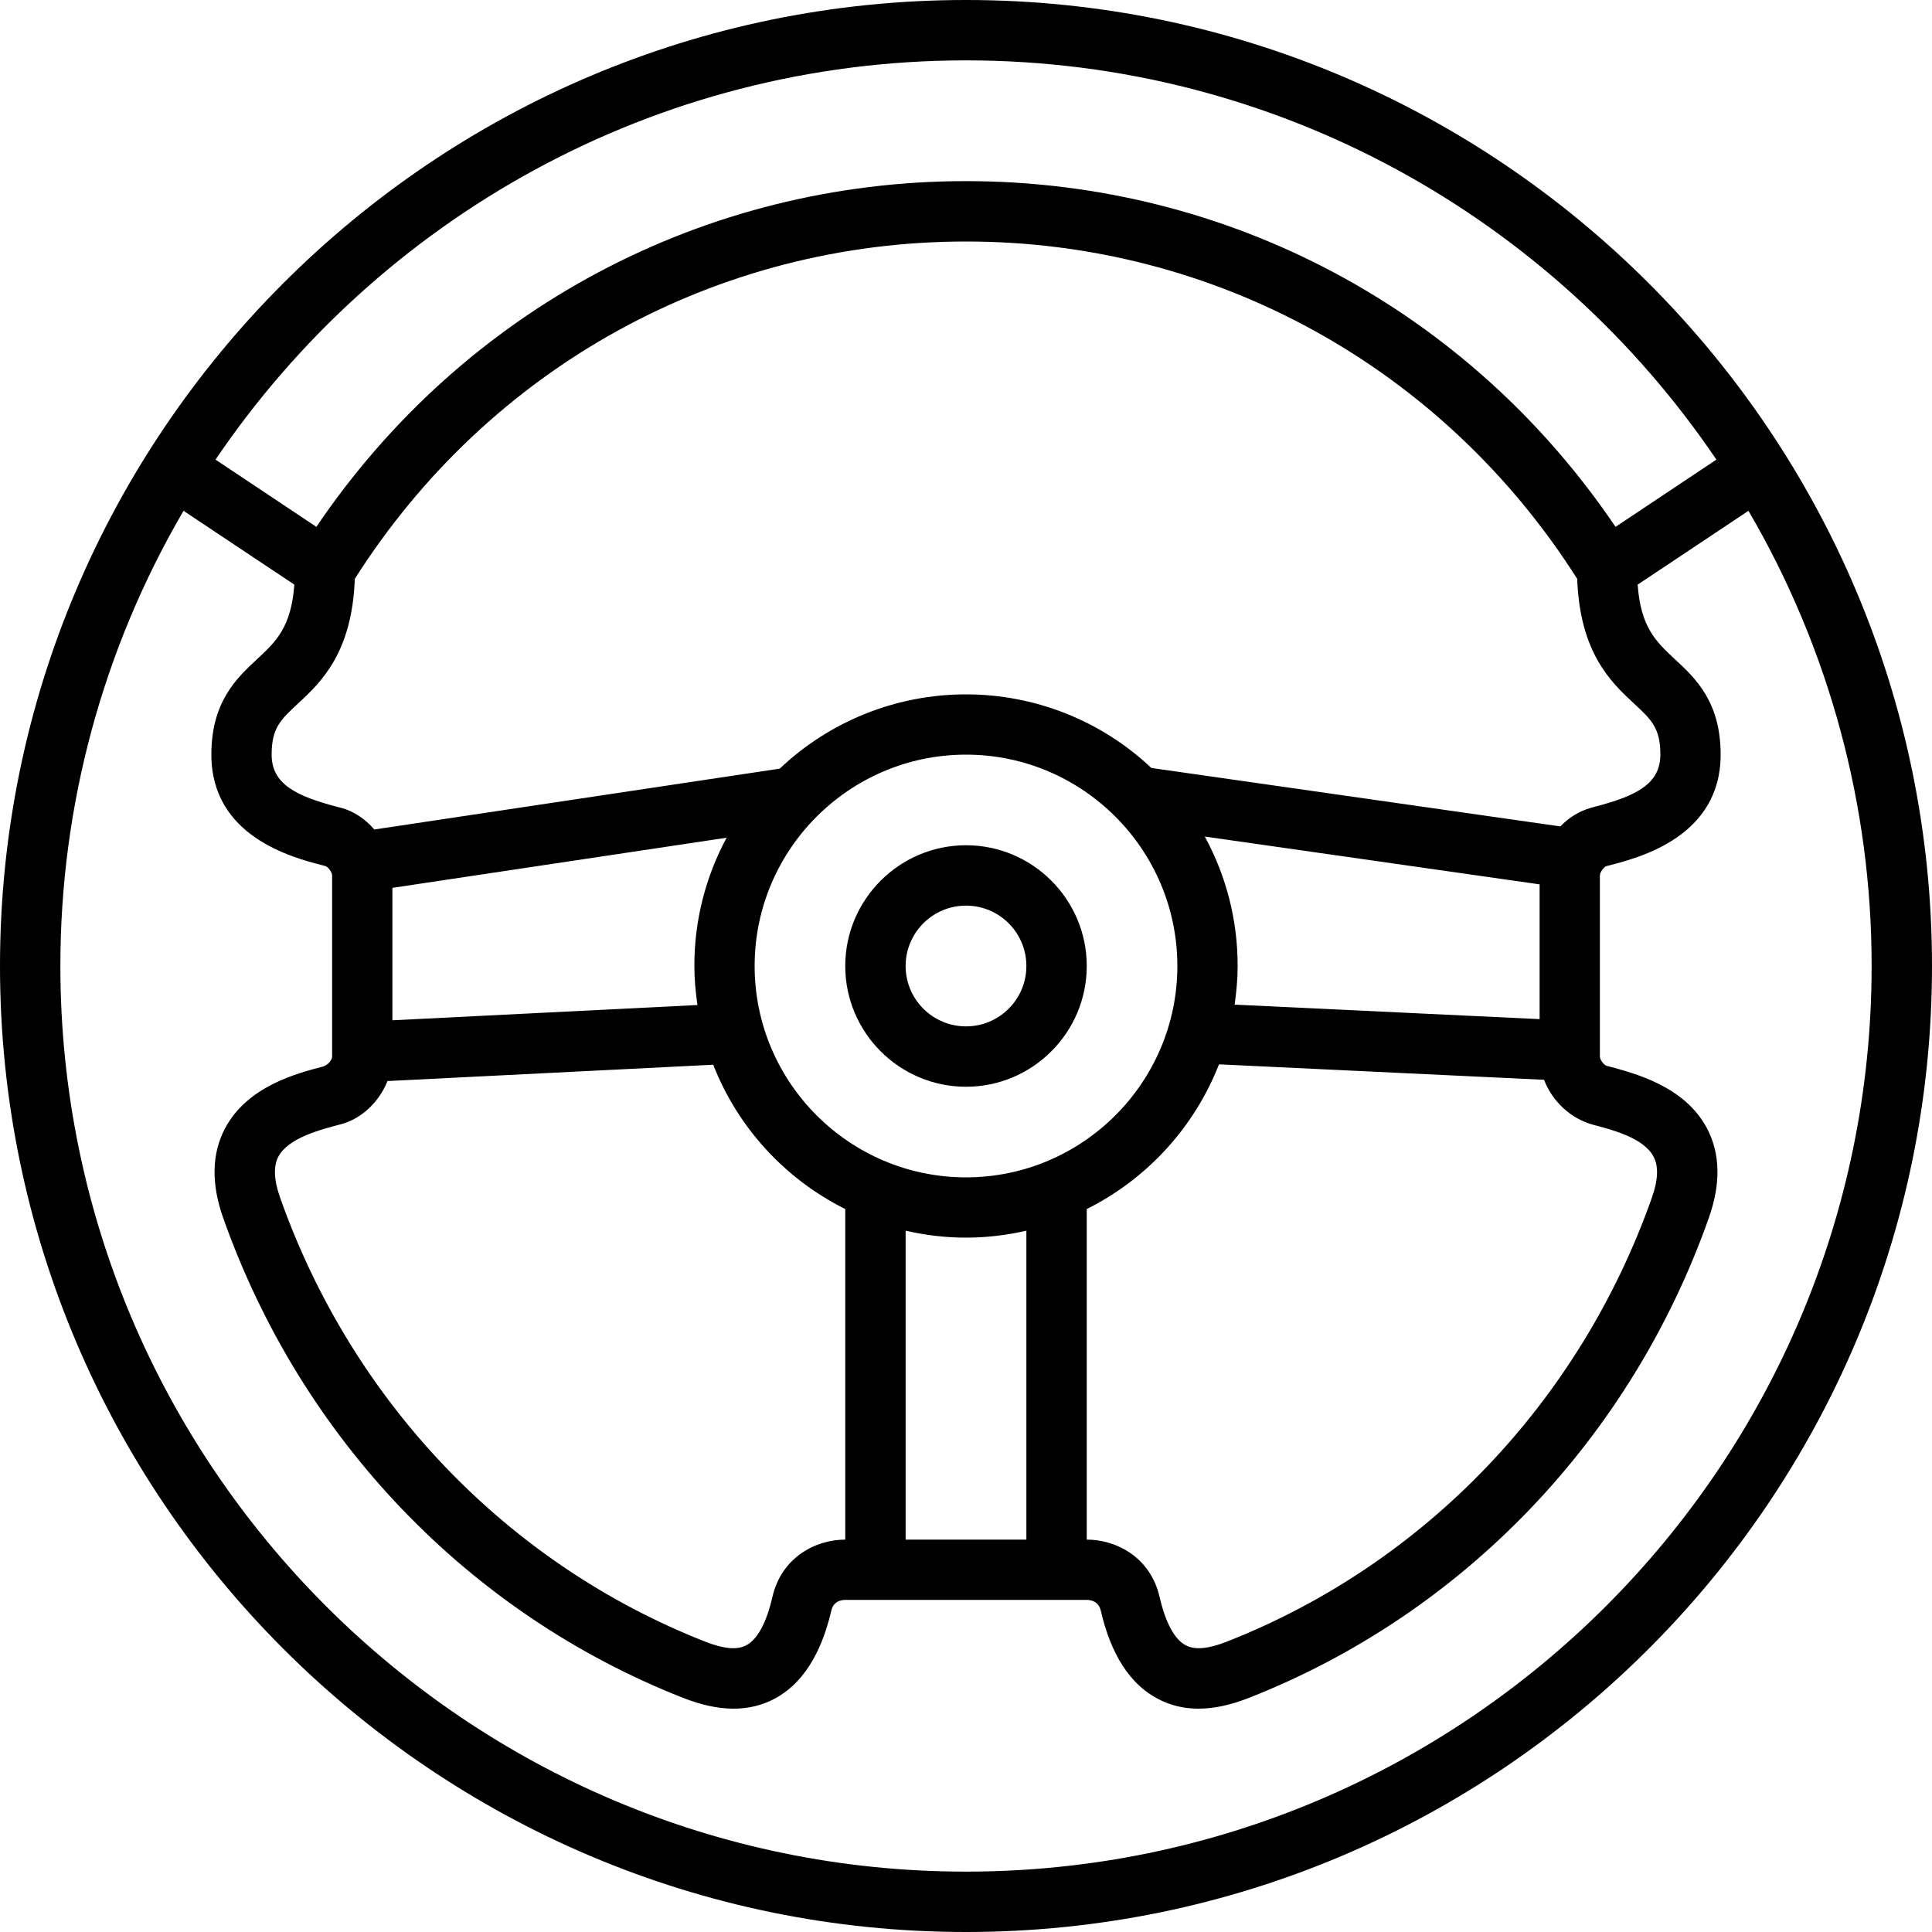<svg width="20" height="20" viewBox="0 0 20 20" fill="none" xmlns="http://www.w3.org/2000/svg">
<g clip-path="url(#clip0_2571_1252)">
<path d="M10 8.75C9.311 8.75 8.75 9.311 8.75 10C8.75 10.689 9.311 11.25 10 11.25C10.689 11.25 11.25 10.689 11.25 10C11.25 9.311 10.689 8.75 10 8.75ZM10 10.625C9.655 10.625 9.375 10.345 9.375 10C9.375 9.655 9.655 9.375 10 9.375C10.345 9.375 10.625 9.655 10.625 10C10.625 10.345 10.345 10.625 10 10.625Z" fill="black"/>
<path d="M10 0C4.486 0 0 4.486 0 10C0 15.514 4.486 20 10 20C15.514 20 20 15.514 20 10C20 4.486 15.514 0 10 0ZM10 0.625C13.229 0.625 16.082 2.266 17.768 4.758L16.724 5.454C15.205 3.207 12.715 1.875 10 1.875C7.285 1.875 4.795 3.207 3.275 5.454L2.231 4.758C3.918 2.266 6.771 0.625 10 0.625ZM10 12.188C8.794 12.188 7.812 11.206 7.812 10C7.812 8.794 8.794 7.812 10 7.812C11.206 7.812 12.188 8.794 12.188 10C12.188 11.206 11.206 12.188 10 12.188ZM10.625 12.74V15.938H9.375V12.74C9.577 12.786 9.785 12.812 10 12.812C10.215 12.812 10.423 12.786 10.625 12.74ZM7.22 10.404L4.062 10.562V9.191L7.522 8.672C7.302 9.08 7.187 9.536 7.188 10C7.188 10.137 7.201 10.272 7.22 10.404ZM7.383 11.022C7.638 11.672 8.125 12.204 8.75 12.516V15.938C8.443 15.938 8.091 16.121 7.996 16.531C7.935 16.798 7.841 16.972 7.725 17.032C7.632 17.082 7.493 17.07 7.302 16.995C5.251 16.19 3.646 14.513 2.899 12.396C2.835 12.215 2.829 12.072 2.882 11.973C2.984 11.781 3.308 11.696 3.529 11.638C3.746 11.581 3.927 11.403 4.011 11.191L7.383 11.022ZM11.25 12.516C11.876 12.203 12.364 11.669 12.619 11.018L15.984 11.178C16.067 11.397 16.258 11.582 16.498 11.645C16.692 11.696 17.016 11.78 17.117 11.973C17.171 12.072 17.165 12.215 17.101 12.396C16.354 14.513 14.749 16.19 12.698 16.995C12.507 17.07 12.368 17.082 12.275 17.032C12.159 16.972 12.065 16.798 12.004 16.531C11.909 16.121 11.557 15.938 11.25 15.938V12.516ZM12.472 8.66L15.938 9.155V10.55L12.781 10.4C12.799 10.269 12.812 10.136 12.812 10C12.813 9.532 12.696 9.071 12.472 8.66ZM16.471 8.362C16.35 8.396 16.24 8.463 16.153 8.555L11.919 7.95C11.4 7.46 10.713 7.188 10 7.188C9.282 7.188 8.592 7.463 8.072 7.957L3.875 8.587C3.783 8.48 3.663 8.397 3.529 8.362L3.497 8.354C3.063 8.241 2.812 8.116 2.812 7.812C2.812 7.536 2.904 7.451 3.087 7.281C3.326 7.06 3.645 6.755 3.673 5.992C5.061 3.805 7.42 2.5 10 2.5C12.579 2.5 14.938 3.805 16.327 5.992C16.355 6.755 16.674 7.06 16.913 7.281C17.096 7.451 17.188 7.536 17.188 7.812C17.188 8.116 16.937 8.241 16.503 8.353L16.471 8.362ZM10 19.375C4.831 19.375 0.625 15.169 0.625 10C0.624 8.344 1.064 6.717 1.9 5.288L3.047 6.052C3.015 6.491 2.858 6.641 2.663 6.822C2.451 7.019 2.188 7.263 2.188 7.812C2.188 8.659 3.025 8.877 3.34 8.958L3.37 8.966C3.395 8.973 3.438 9.029 3.438 9.062V10.938C3.438 10.971 3.395 11.027 3.343 11.041C3.07 11.112 2.561 11.245 2.33 11.68C2.192 11.94 2.185 12.252 2.309 12.604C3.117 14.893 4.853 16.705 7.073 17.577C7.443 17.722 7.752 17.725 8.017 17.586C8.302 17.435 8.5 17.128 8.606 16.672C8.628 16.573 8.714 16.562 8.75 16.562H11.25C11.286 16.562 11.372 16.573 11.395 16.672C11.5 17.128 11.698 17.435 11.984 17.585C12.113 17.654 12.253 17.688 12.407 17.688C12.566 17.688 12.738 17.651 12.927 17.577C15.147 16.705 16.883 14.893 17.691 12.604C17.815 12.251 17.808 11.94 17.67 11.679C17.439 11.245 16.93 11.112 16.631 11.033C16.605 11.027 16.562 10.971 16.562 10.938V9.062C16.562 9.029 16.605 8.973 16.63 8.966L16.661 8.958C16.975 8.877 17.812 8.659 17.812 7.812C17.812 7.263 17.549 7.019 17.337 6.823C17.142 6.641 16.984 6.492 16.953 6.052L18.1 5.288C18.936 6.717 19.376 8.344 19.375 10C19.375 15.169 15.169 19.375 10 19.375Z" fill="black"/>
</g>
<defs>
<clipPath id="clip0_2571_1252">
<rect width="20" height="20" fill="white"/>
</clipPath>
</defs>
</svg>
